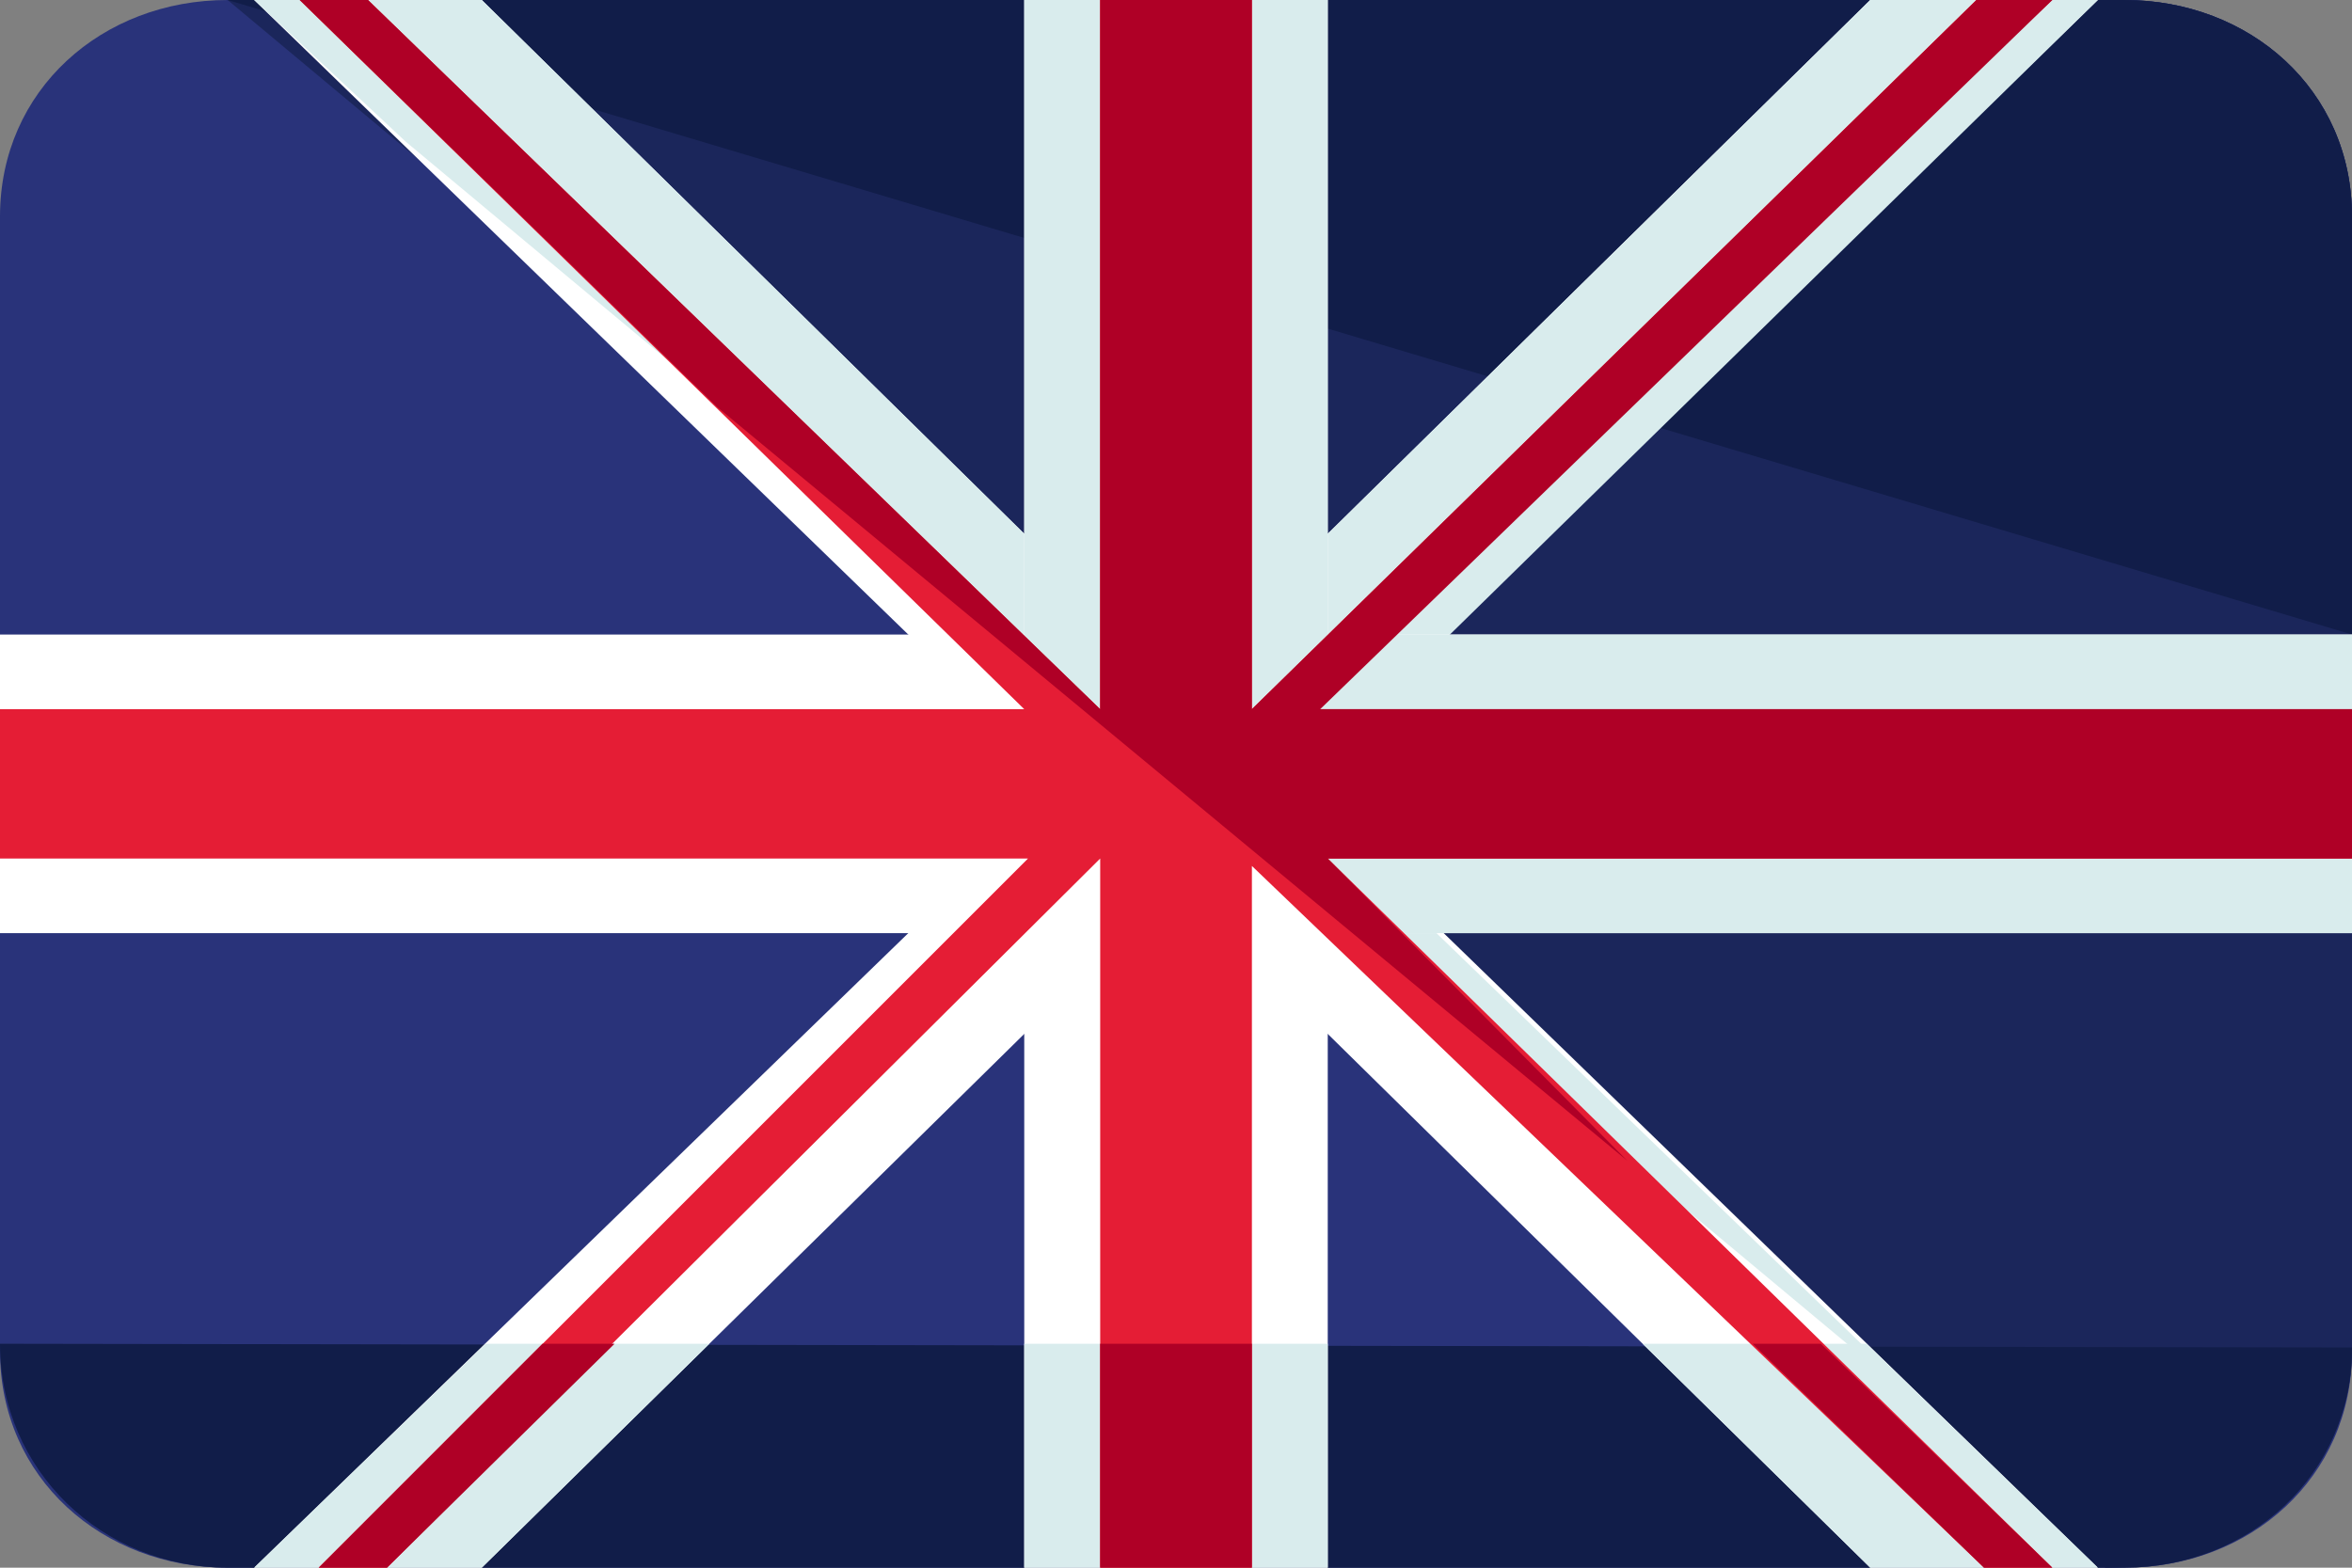 <svg xmlns="http://www.w3.org/2000/svg" width="48" height="32" viewBox="0 0 48 32"><rect x="0" y="0" width="48" height="32" fill="#808080" stroke="none"/><g><g><g><path fill="#29337a" d="M48 27.581C48 30.17 45.91 32 43.355 32H4.645C2.09 32 0 30.171 0 27.58V4.42C0 1.829 2.09 0 4.645 0h38.71C45.91 0 48 1.829 48 4.419z"/></g><g><path fill="#1b265b" d="M4.645 0h38.71C45.91 0 48 1.829 48 4.419v23.162C48 30.17 45.523 32 42.968 32"/></g><g><g><path fill="#111d49" d="M4.645 0h38.71C45.91 0 48 1.829 48 4.419v8.533"/></g><g><path fill="#111d49" d="M48 27.505C48 30.095 45.91 32 43.355 32H4.645C2.09 32 0 30.019 0 27.429"/></g></g><g><path fill="#fff" d="M26.323 16l16.49-16h-4.645L24 13.943 9.832 0H5.187l16.49 16-16.49 16h4.645L24 18.057 38.168 32h4.645z"/></g><g><g><path fill="#d9eced" d="M9.91 27.429L5.187 32h4.645l4.645-4.571z"/></g><g><path fill="#d9eced" d="M33.523 27.429L38.168 32h4.645l-4.723-4.571z"/></g><g><path fill="#d9eced" d="M39.794 29.18L26.323 16.153 42.813 0h-4.645L24 13.943 9.832 0H5.187l3.097 2.895z"/></g></g><g><path fill="#fff" d="M48 12.952H27.097V0h-6.194v12.952H0v6.096h20.903V32h6.194V19.048H48z"/></g><g><g><path fill="#d9eced" d="M20.903 32v-4.571h6.194V32z"/></g><g><path fill="#d9eced" d="M27.097 0h-6.194v12.952h-.542l7.278 6.096H48v-6.096H27.097z"/></g></g><g><path fill="#e51d35" d="M48 14.476H25.548h.93L41.883 0h-1.549L25.548 14.476V0h-3.096v14.476L7.51 0H6.116l14.787 14.476H0v3.048h20.98L6.504 32h1.394l14.555-14.476V32h3.096V17.676L40.49 32h1.394L27.097 17.524H48z"/></g><g><g><path fill="#af0026" d="M22.452 32v-4.571h3.096V32z"/></g><g><path fill="#af0026" d="M11.071 27.429L6.503 32h1.394l4.645-4.571z"/></g><g><path fill="#af0026" d="M35.768 27.429L40.49 32h1.394l-4.723-4.571z"/></g><g><path fill="#af0026" d="M26.942 14.476L41.884 0h-1.549L25.548 14.476V0h-3.096v14.476L7.51 0H6.116l8.516 8.305 18.58 15.39-6.115-6.171H48v-3.048H25.548z"/></g></g></g></g></svg>